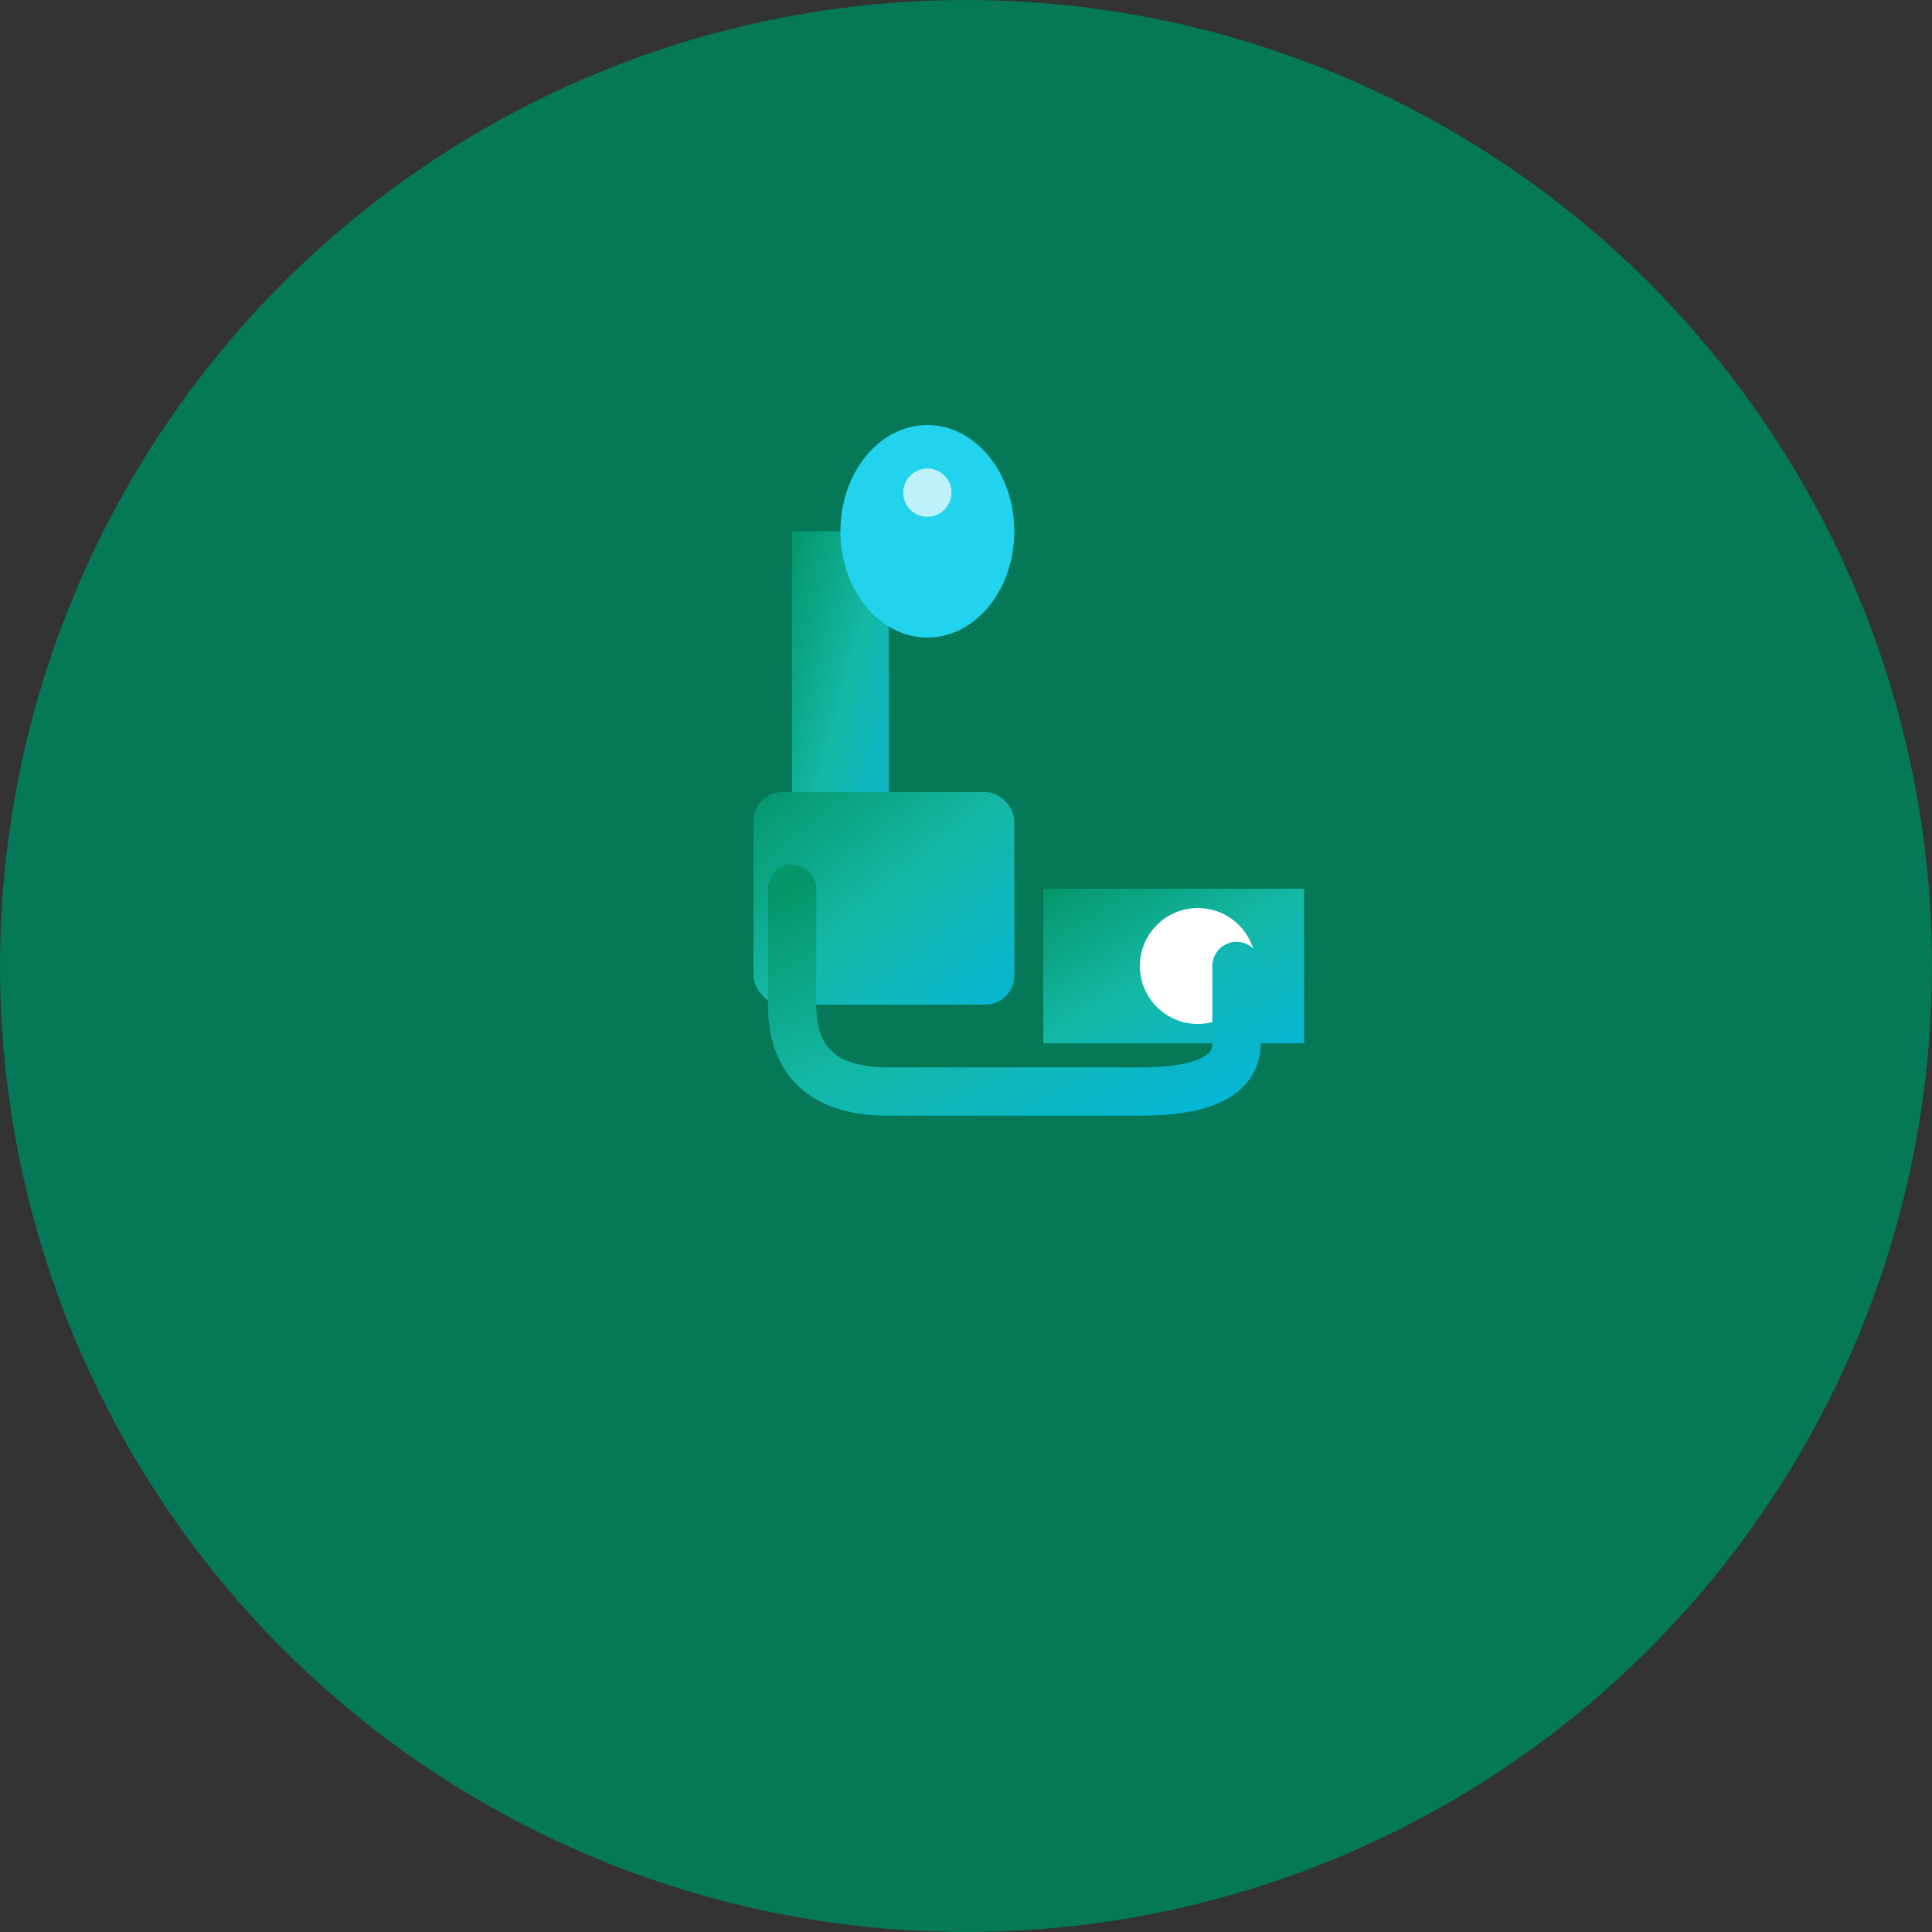 <svg viewBox="0 0 200 200" fill="none" xmlns="http://www.w3.org/2000/svg">
  <rect x="0" y="0" width="200" height="200" fill="#333333" stroke="none"/>
  <defs>
    <linearGradient id="grad" x1="0%" y1="0%" x2="100%" y2="100%">
      <stop offset="0%" stop-color="#059669" />
      <stop offset="50%" stop-color="#14b8a6" />
      <stop offset="100%" stop-color="#06b6d4" />
    </linearGradient>
  </defs>
  
  <circle cx="100" cy="100" r="100" fill="#047857"/>
  
  <g transform="translate(100, 100)">
    <path d="M -18 -45 L -18 -8 L -8 -8 L -8 -45 Z" fill="url(#grad)"/>
    <rect x="-22" y="-18" width="27" height="22" rx="3" fill="url(#grad)"/>
    <path d="M 8 -8 L 35 -8 L 35 8 L 8 8 Z" fill="url(#grad)"/>
    <circle cx="24" cy="0" r="6" fill="white"/>
    <ellipse cx="-4" cy="-45" rx="9" ry="11" fill="#22d3ee"/>
    <circle cx="-4" cy="-49" r="2.5" fill="white" opacity="0.7"/>
    <path d="M -18 -8 L -18 4 Q -18 13 -8 13 L 18 13 Q 28 13 28 8 L 28 0" fill="none" stroke="url(#grad)" stroke-width="5" stroke-linecap="round"/>
  </g>
</svg>
